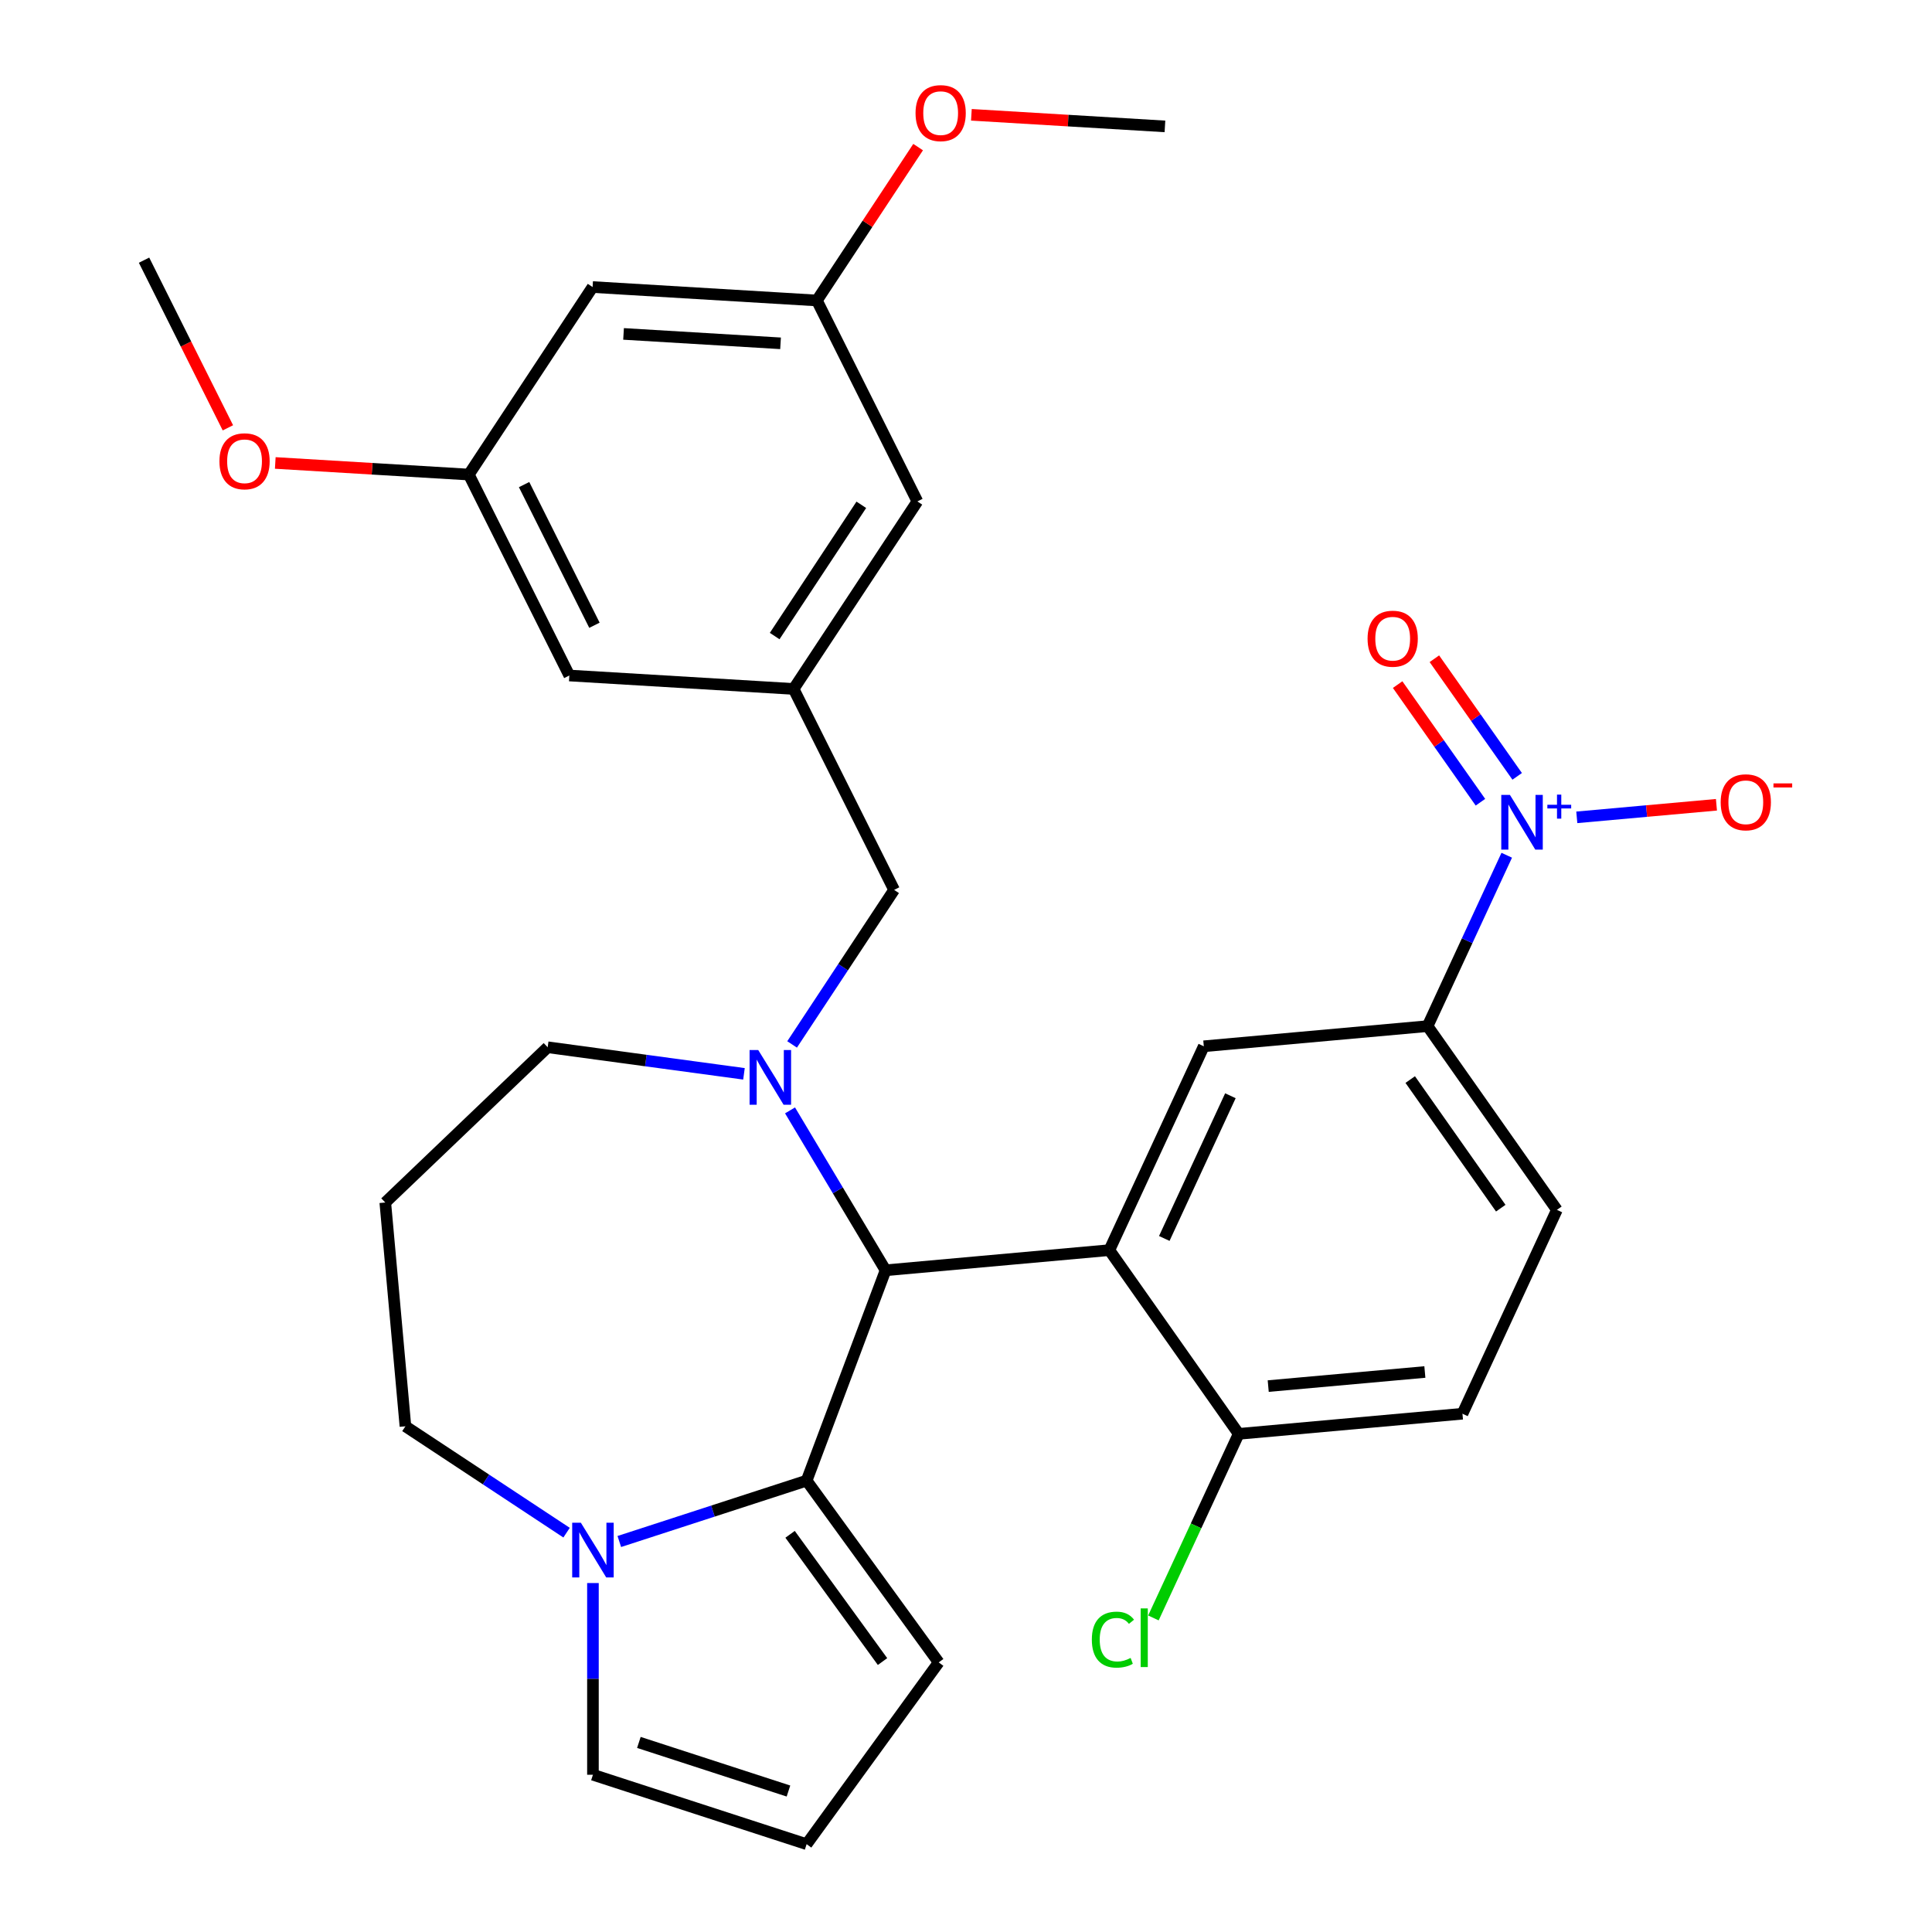<?xml version='1.0' encoding='iso-8859-1'?>
<svg version='1.1' baseProfile='full'
              xmlns='http://www.w3.org/2000/svg'
                      xmlns:rdkit='http://www.rdkit.org/xml'
                      xmlns:xlink='http://www.w3.org/1999/xlink'
                  xml:space='preserve'
width='1000px' height='1000px' viewBox='0 0 1000 1000'>
<!-- END OF HEADER -->
<rect style='opacity:1.0;fill:#FFFFFF;stroke:none' width='1000' height='1000' x='0' y='0'> </rect>
<path class='bond-0' d='M 458.371,657.497 L 417.508,766.376' style='fill:none;fill-rule:evenodd;stroke:#000000;stroke-width:6px;stroke-linecap:butt;stroke-linejoin:miter;stroke-opacity:1' />
<path class='bond-1' d='M 458.371,657.497 L 433.646,616.114' style='fill:none;fill-rule:evenodd;stroke:#000000;stroke-width:6px;stroke-linecap:butt;stroke-linejoin:miter;stroke-opacity:1' />
<path class='bond-1' d='M 433.646,616.114 L 408.921,574.731' style='fill:none;fill-rule:evenodd;stroke:#0000FF;stroke-width:6px;stroke-linecap:butt;stroke-linejoin:miter;stroke-opacity:1' />
<path class='bond-2' d='M 458.371,657.497 L 574.198,647.072' style='fill:none;fill-rule:evenodd;stroke:#000000;stroke-width:6px;stroke-linecap:butt;stroke-linejoin:miter;stroke-opacity:1' />
<path class='bond-3' d='M 209.848,738.247 L 251.553,765.776' style='fill:none;fill-rule:evenodd;stroke:#000000;stroke-width:6px;stroke-linecap:butt;stroke-linejoin:miter;stroke-opacity:1' />
<path class='bond-3' d='M 251.553,765.776 L 293.258,793.305' style='fill:none;fill-rule:evenodd;stroke:#0000FF;stroke-width:6px;stroke-linecap:butt;stroke-linejoin:miter;stroke-opacity:1' />
<path class='bond-4' d='M 209.848,738.247 L 199.424,622.42' style='fill:none;fill-rule:evenodd;stroke:#000000;stroke-width:6px;stroke-linecap:butt;stroke-linejoin:miter;stroke-opacity:1' />
<path class='bond-5' d='M 385.076,555.815 L 334.279,548.934' style='fill:none;fill-rule:evenodd;stroke:#0000FF;stroke-width:6px;stroke-linecap:butt;stroke-linejoin:miter;stroke-opacity:1' />
<path class='bond-5' d='M 334.279,548.934 L 283.481,542.053' style='fill:none;fill-rule:evenodd;stroke:#000000;stroke-width:6px;stroke-linecap:butt;stroke-linejoin:miter;stroke-opacity:1' />
<path class='bond-6' d='M 409.99,540.596 L 436.39,500.601' style='fill:none;fill-rule:evenodd;stroke:#0000FF;stroke-width:6px;stroke-linecap:butt;stroke-linejoin:miter;stroke-opacity:1' />
<path class='bond-6' d='M 436.39,500.601 L 462.79,460.607' style='fill:none;fill-rule:evenodd;stroke:#000000;stroke-width:6px;stroke-linecap:butt;stroke-linejoin:miter;stroke-opacity:1' />
<path class='bond-7' d='M 199.424,622.42 L 283.481,542.053' style='fill:none;fill-rule:evenodd;stroke:#000000;stroke-width:6px;stroke-linecap:butt;stroke-linejoin:miter;stroke-opacity:1' />
<path class='bond-8' d='M 320.552,797.879 L 369.03,782.128' style='fill:none;fill-rule:evenodd;stroke:#0000FF;stroke-width:6px;stroke-linecap:butt;stroke-linejoin:miter;stroke-opacity:1' />
<path class='bond-8' d='M 369.03,782.128 L 417.508,766.376' style='fill:none;fill-rule:evenodd;stroke:#000000;stroke-width:6px;stroke-linecap:butt;stroke-linejoin:miter;stroke-opacity:1' />
<path class='bond-9' d='M 306.905,819.381 L 306.905,868.995' style='fill:none;fill-rule:evenodd;stroke:#0000FF;stroke-width:6px;stroke-linecap:butt;stroke-linejoin:miter;stroke-opacity:1' />
<path class='bond-9' d='M 306.905,868.995 L 306.905,918.608' style='fill:none;fill-rule:evenodd;stroke:#000000;stroke-width:6px;stroke-linecap:butt;stroke-linejoin:miter;stroke-opacity:1' />
<path class='bond-10' d='M 417.508,766.376 L 485.865,860.461' style='fill:none;fill-rule:evenodd;stroke:#000000;stroke-width:6px;stroke-linecap:butt;stroke-linejoin:miter;stroke-opacity:1' />
<path class='bond-10' d='M 408.945,794.16 L 456.794,860.019' style='fill:none;fill-rule:evenodd;stroke:#000000;stroke-width:6px;stroke-linecap:butt;stroke-linejoin:miter;stroke-opacity:1' />
<path class='bond-11' d='M 485.865,860.461 L 417.508,954.545' style='fill:none;fill-rule:evenodd;stroke:#000000;stroke-width:6px;stroke-linecap:butt;stroke-linejoin:miter;stroke-opacity:1' />
<path class='bond-12' d='M 417.508,954.545 L 306.905,918.608' style='fill:none;fill-rule:evenodd;stroke:#000000;stroke-width:6px;stroke-linecap:butt;stroke-linejoin:miter;stroke-opacity:1' />
<path class='bond-12' d='M 408.105,927.034 L 330.683,901.878' style='fill:none;fill-rule:evenodd;stroke:#000000;stroke-width:6px;stroke-linecap:butt;stroke-linejoin:miter;stroke-opacity:1' />
<path class='bond-13' d='M 306.729,148.572 L 422.816,155.527' style='fill:none;fill-rule:evenodd;stroke:#000000;stroke-width:6px;stroke-linecap:butt;stroke-linejoin:miter;stroke-opacity:1' />
<path class='bond-13' d='M 322.751,172.832 L 404.012,177.701' style='fill:none;fill-rule:evenodd;stroke:#000000;stroke-width:6px;stroke-linecap:butt;stroke-linejoin:miter;stroke-opacity:1' />
<path class='bond-14' d='M 306.729,148.572 L 242.663,245.629' style='fill:none;fill-rule:evenodd;stroke:#000000;stroke-width:6px;stroke-linecap:butt;stroke-linejoin:miter;stroke-opacity:1' />
<path class='bond-15' d='M 462.79,460.607 L 410.77,356.595' style='fill:none;fill-rule:evenodd;stroke:#000000;stroke-width:6px;stroke-linecap:butt;stroke-linejoin:miter;stroke-opacity:1' />
<path class='bond-16' d='M 422.816,155.527 L 474.836,259.538' style='fill:none;fill-rule:evenodd;stroke:#000000;stroke-width:6px;stroke-linecap:butt;stroke-linejoin:miter;stroke-opacity:1' />
<path class='bond-17' d='M 422.816,155.527 L 449.018,115.832' style='fill:none;fill-rule:evenodd;stroke:#000000;stroke-width:6px;stroke-linecap:butt;stroke-linejoin:miter;stroke-opacity:1' />
<path class='bond-17' d='M 449.018,115.832 L 475.221,76.138' style='fill:none;fill-rule:evenodd;stroke:#FF0000;stroke-width:6px;stroke-linecap:butt;stroke-linejoin:miter;stroke-opacity:1' />
<path class='bond-18' d='M 738.91,531.126 L 805.852,626.223' style='fill:none;fill-rule:evenodd;stroke:#000000;stroke-width:6px;stroke-linecap:butt;stroke-linejoin:miter;stroke-opacity:1' />
<path class='bond-18' d='M 729.932,558.779 L 776.791,625.347' style='fill:none;fill-rule:evenodd;stroke:#000000;stroke-width:6px;stroke-linecap:butt;stroke-linejoin:miter;stroke-opacity:1' />
<path class='bond-19' d='M 738.91,531.126 L 623.084,541.551' style='fill:none;fill-rule:evenodd;stroke:#000000;stroke-width:6px;stroke-linecap:butt;stroke-linejoin:miter;stroke-opacity:1' />
<path class='bond-20' d='M 738.91,531.126 L 759.4,486.899' style='fill:none;fill-rule:evenodd;stroke:#000000;stroke-width:6px;stroke-linecap:butt;stroke-linejoin:miter;stroke-opacity:1' />
<path class='bond-20' d='M 759.4,486.899 L 779.889,442.672' style='fill:none;fill-rule:evenodd;stroke:#0000FF;stroke-width:6px;stroke-linecap:butt;stroke-linejoin:miter;stroke-opacity:1' />
<path class='bond-21' d='M 805.852,626.223 L 756.966,731.744' style='fill:none;fill-rule:evenodd;stroke:#000000;stroke-width:6px;stroke-linecap:butt;stroke-linejoin:miter;stroke-opacity:1' />
<path class='bond-22' d='M 756.966,731.744 L 641.139,742.169' style='fill:none;fill-rule:evenodd;stroke:#000000;stroke-width:6px;stroke-linecap:butt;stroke-linejoin:miter;stroke-opacity:1' />
<path class='bond-22' d='M 737.507,710.143 L 656.429,717.44' style='fill:none;fill-rule:evenodd;stroke:#000000;stroke-width:6px;stroke-linecap:butt;stroke-linejoin:miter;stroke-opacity:1' />
<path class='bond-23' d='M 641.139,742.169 L 574.198,647.072' style='fill:none;fill-rule:evenodd;stroke:#000000;stroke-width:6px;stroke-linecap:butt;stroke-linejoin:miter;stroke-opacity:1' />
<path class='bond-24' d='M 641.139,742.169 L 619.07,789.806' style='fill:none;fill-rule:evenodd;stroke:#000000;stroke-width:6px;stroke-linecap:butt;stroke-linejoin:miter;stroke-opacity:1' />
<path class='bond-24' d='M 619.07,789.806 L 597.001,837.443' style='fill:none;fill-rule:evenodd;stroke:#00CC00;stroke-width:6px;stroke-linecap:butt;stroke-linejoin:miter;stroke-opacity:1' />
<path class='bond-25' d='M 574.198,647.072 L 623.084,541.551' style='fill:none;fill-rule:evenodd;stroke:#000000;stroke-width:6px;stroke-linecap:butt;stroke-linejoin:miter;stroke-opacity:1' />
<path class='bond-25' d='M 602.635,641.021 L 636.855,567.156' style='fill:none;fill-rule:evenodd;stroke:#000000;stroke-width:6px;stroke-linecap:butt;stroke-linejoin:miter;stroke-opacity:1' />
<path class='bond-26' d='M 816.148,423.053 L 852.287,419.801' style='fill:none;fill-rule:evenodd;stroke:#0000FF;stroke-width:6px;stroke-linecap:butt;stroke-linejoin:miter;stroke-opacity:1' />
<path class='bond-26' d='M 852.287,419.801 L 888.427,416.548' style='fill:none;fill-rule:evenodd;stroke:#FF0000;stroke-width:6px;stroke-linecap:butt;stroke-linejoin:miter;stroke-opacity:1' />
<path class='bond-27' d='M 785.291,401.843 L 763.862,371.402' style='fill:none;fill-rule:evenodd;stroke:#0000FF;stroke-width:6px;stroke-linecap:butt;stroke-linejoin:miter;stroke-opacity:1' />
<path class='bond-27' d='M 763.862,371.402 L 742.433,340.96' style='fill:none;fill-rule:evenodd;stroke:#FF0000;stroke-width:6px;stroke-linecap:butt;stroke-linejoin:miter;stroke-opacity:1' />
<path class='bond-27' d='M 766.272,415.232 L 744.843,384.79' style='fill:none;fill-rule:evenodd;stroke:#0000FF;stroke-width:6px;stroke-linecap:butt;stroke-linejoin:miter;stroke-opacity:1' />
<path class='bond-27' d='M 744.843,384.79 L 723.414,354.348' style='fill:none;fill-rule:evenodd;stroke:#FF0000;stroke-width:6px;stroke-linecap:butt;stroke-linejoin:miter;stroke-opacity:1' />
<path class='bond-28' d='M 242.663,245.629 L 294.683,349.64' style='fill:none;fill-rule:evenodd;stroke:#000000;stroke-width:6px;stroke-linecap:butt;stroke-linejoin:miter;stroke-opacity:1' />
<path class='bond-28' d='M 271.268,250.826 L 307.682,323.634' style='fill:none;fill-rule:evenodd;stroke:#000000;stroke-width:6px;stroke-linecap:butt;stroke-linejoin:miter;stroke-opacity:1' />
<path class='bond-29' d='M 242.663,245.629 L 192.573,242.628' style='fill:none;fill-rule:evenodd;stroke:#000000;stroke-width:6px;stroke-linecap:butt;stroke-linejoin:miter;stroke-opacity:1' />
<path class='bond-29' d='M 192.573,242.628 L 142.483,239.627' style='fill:none;fill-rule:evenodd;stroke:#FF0000;stroke-width:6px;stroke-linecap:butt;stroke-linejoin:miter;stroke-opacity:1' />
<path class='bond-30' d='M 410.77,356.595 L 294.683,349.64' style='fill:none;fill-rule:evenodd;stroke:#000000;stroke-width:6px;stroke-linecap:butt;stroke-linejoin:miter;stroke-opacity:1' />
<path class='bond-31' d='M 410.77,356.595 L 474.836,259.538' style='fill:none;fill-rule:evenodd;stroke:#000000;stroke-width:6px;stroke-linecap:butt;stroke-linejoin:miter;stroke-opacity:1' />
<path class='bond-31' d='M 400.969,329.223 L 445.815,261.284' style='fill:none;fill-rule:evenodd;stroke:#000000;stroke-width:6px;stroke-linecap:butt;stroke-linejoin:miter;stroke-opacity:1' />
<path class='bond-32' d='M 117.96,221.446 L 96.258,178.054' style='fill:none;fill-rule:evenodd;stroke:#FF0000;stroke-width:6px;stroke-linecap:butt;stroke-linejoin:miter;stroke-opacity:1' />
<path class='bond-32' d='M 96.258,178.054 L 74.556,134.662' style='fill:none;fill-rule:evenodd;stroke:#000000;stroke-width:6px;stroke-linecap:butt;stroke-linejoin:miter;stroke-opacity:1' />
<path class='bond-33' d='M 502.79,59.423 L 552.88,62.424' style='fill:none;fill-rule:evenodd;stroke:#FF0000;stroke-width:6px;stroke-linecap:butt;stroke-linejoin:miter;stroke-opacity:1' />
<path class='bond-33' d='M 552.88,62.424 L 602.97,65.425' style='fill:none;fill-rule:evenodd;stroke:#000000;stroke-width:6px;stroke-linecap:butt;stroke-linejoin:miter;stroke-opacity:1' />
<path  class='atom-2' d='M 392.464 543.503
L 401.744 558.503
Q 402.664 559.983, 404.144 562.663
Q 405.624 565.343, 405.704 565.503
L 405.704 543.503
L 409.464 543.503
L 409.464 571.823
L 405.584 571.823
L 395.624 555.423
Q 394.464 553.503, 393.224 551.303
Q 392.024 549.103, 391.664 548.423
L 391.664 571.823
L 387.984 571.823
L 387.984 543.503
L 392.464 543.503
' fill='#0000FF'/>
<path  class='atom-5' d='M 300.645 788.153
L 309.925 803.153
Q 310.845 804.633, 312.325 807.313
Q 313.805 809.993, 313.885 810.153
L 313.885 788.153
L 317.645 788.153
L 317.645 816.473
L 313.765 816.473
L 303.805 800.073
Q 302.645 798.153, 301.405 795.953
Q 300.205 793.753, 299.845 793.073
L 299.845 816.473
L 296.165 816.473
L 296.165 788.153
L 300.645 788.153
' fill='#0000FF'/>
<path  class='atom-19' d='M 565.134 848.67
Q 565.134 841.63, 568.414 837.95
Q 571.734 834.23, 578.014 834.23
Q 583.854 834.23, 586.974 838.35
L 584.334 840.51
Q 582.054 837.51, 578.014 837.51
Q 573.734 837.51, 571.454 840.39
Q 569.214 843.23, 569.214 848.67
Q 569.214 854.27, 571.534 857.15
Q 573.894 860.03, 578.454 860.03
Q 581.574 860.03, 585.214 858.15
L 586.334 861.15
Q 584.854 862.11, 582.614 862.67
Q 580.374 863.23, 577.894 863.23
Q 571.734 863.23, 568.414 859.47
Q 565.134 855.71, 565.134 848.67
' fill='#00CC00'/>
<path  class='atom-19' d='M 590.414 832.51
L 594.094 832.51
L 594.094 862.87
L 590.414 862.87
L 590.414 832.51
' fill='#00CC00'/>
<path  class='atom-20' d='M 781.536 411.445
L 790.816 426.445
Q 791.736 427.925, 793.216 430.605
Q 794.696 433.285, 794.776 433.445
L 794.776 411.445
L 798.536 411.445
L 798.536 439.765
L 794.656 439.765
L 784.696 423.365
Q 783.536 421.445, 782.296 419.245
Q 781.096 417.045, 780.736 416.365
L 780.736 439.765
L 777.056 439.765
L 777.056 411.445
L 781.536 411.445
' fill='#0000FF'/>
<path  class='atom-20' d='M 800.912 416.55
L 805.901 416.55
L 805.901 411.296
L 808.119 411.296
L 808.119 416.55
L 813.241 416.55
L 813.241 418.451
L 808.119 418.451
L 808.119 423.731
L 805.901 423.731
L 805.901 418.451
L 800.912 418.451
L 800.912 416.55
' fill='#0000FF'/>
<path  class='atom-21' d='M 890.623 415.26
Q 890.623 408.46, 893.983 404.66
Q 897.343 400.86, 903.623 400.86
Q 909.903 400.86, 913.263 404.66
Q 916.623 408.46, 916.623 415.26
Q 916.623 422.14, 913.223 426.06
Q 909.823 429.94, 903.623 429.94
Q 897.383 429.94, 893.983 426.06
Q 890.623 422.18, 890.623 415.26
M 903.623 426.74
Q 907.943 426.74, 910.263 423.86
Q 912.623 420.94, 912.623 415.26
Q 912.623 409.7, 910.263 406.9
Q 907.943 404.06, 903.623 404.06
Q 899.303 404.06, 896.943 406.86
Q 894.623 409.66, 894.623 415.26
Q 894.623 420.98, 896.943 423.86
Q 899.303 426.74, 903.623 426.74
' fill='#FF0000'/>
<path  class='atom-21' d='M 917.943 405.483
L 927.631 405.483
L 927.631 407.595
L 917.943 407.595
L 917.943 405.483
' fill='#FF0000'/>
<path  class='atom-22' d='M 707.854 330.588
Q 707.854 323.788, 711.214 319.988
Q 714.574 316.188, 720.854 316.188
Q 727.134 316.188, 730.494 319.988
Q 733.854 323.788, 733.854 330.588
Q 733.854 337.468, 730.454 341.388
Q 727.054 345.268, 720.854 345.268
Q 714.614 345.268, 711.214 341.388
Q 707.854 337.508, 707.854 330.588
M 720.854 342.068
Q 725.174 342.068, 727.494 339.188
Q 729.854 336.268, 729.854 330.588
Q 729.854 325.028, 727.494 322.228
Q 725.174 319.388, 720.854 319.388
Q 716.534 319.388, 714.174 322.188
Q 711.854 324.988, 711.854 330.588
Q 711.854 336.308, 714.174 339.188
Q 716.534 342.068, 720.854 342.068
' fill='#FF0000'/>
<path  class='atom-27' d='M 113.576 238.754
Q 113.576 231.954, 116.936 228.154
Q 120.296 224.354, 126.576 224.354
Q 132.856 224.354, 136.216 228.154
Q 139.576 231.954, 139.576 238.754
Q 139.576 245.634, 136.176 249.554
Q 132.776 253.434, 126.576 253.434
Q 120.336 253.434, 116.936 249.554
Q 113.576 245.674, 113.576 238.754
M 126.576 250.234
Q 130.896 250.234, 133.216 247.354
Q 135.576 244.434, 135.576 238.754
Q 135.576 233.194, 133.216 230.394
Q 130.896 227.554, 126.576 227.554
Q 122.256 227.554, 119.896 230.354
Q 117.576 233.154, 117.576 238.754
Q 117.576 244.474, 119.896 247.354
Q 122.256 250.234, 126.576 250.234
' fill='#FF0000'/>
<path  class='atom-28' d='M 473.883 58.55
Q 473.883 51.75, 477.243 47.95
Q 480.603 44.15, 486.883 44.15
Q 493.163 44.15, 496.523 47.95
Q 499.883 51.75, 499.883 58.55
Q 499.883 65.43, 496.483 69.35
Q 493.083 73.23, 486.883 73.23
Q 480.643 73.23, 477.243 69.35
Q 473.883 65.47, 473.883 58.55
M 486.883 70.03
Q 491.203 70.03, 493.523 67.15
Q 495.883 64.23, 495.883 58.55
Q 495.883 52.99, 493.523 50.19
Q 491.203 47.35, 486.883 47.35
Q 482.563 47.35, 480.203 50.15
Q 477.883 52.95, 477.883 58.55
Q 477.883 64.27, 480.203 67.15
Q 482.563 70.03, 486.883 70.03
' fill='#FF0000'/>
</svg>
